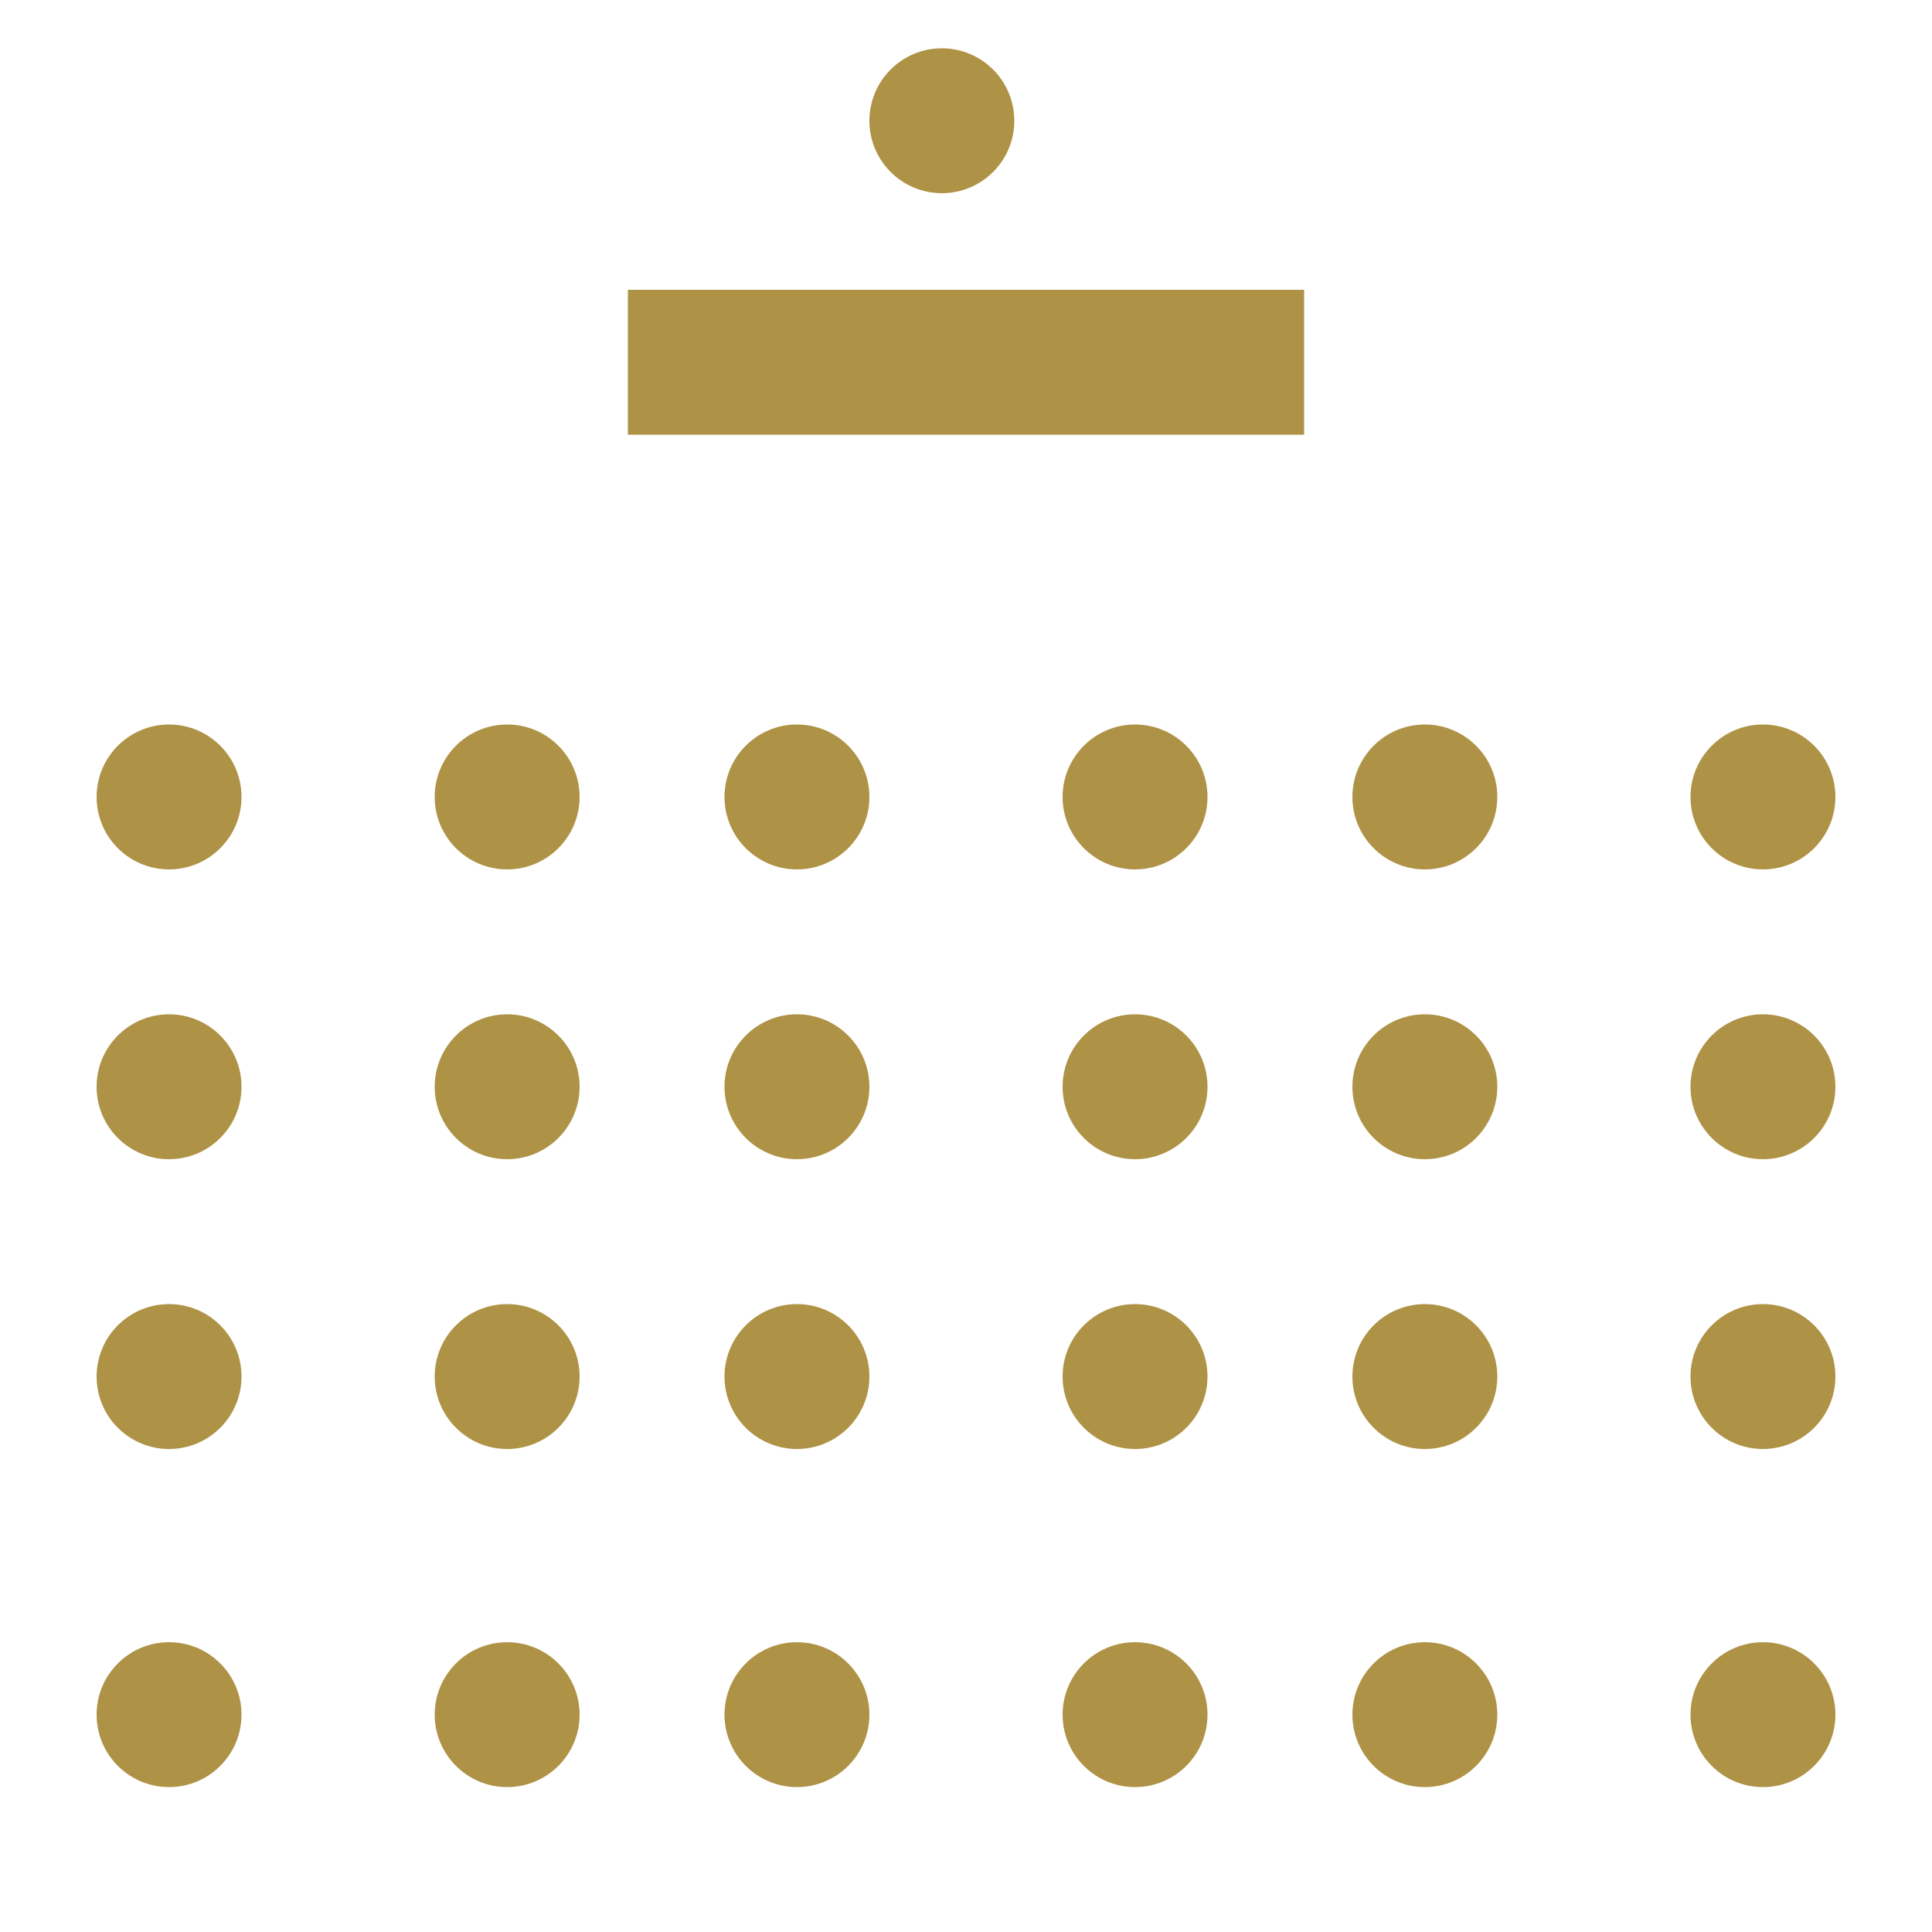 <?xml version="1.0" encoding="UTF-8"?> <svg xmlns="http://www.w3.org/2000/svg" xmlns:xlink="http://www.w3.org/1999/xlink" width="40px" height="40px" viewBox="0 0 40 40" version="1.1"><!-- Generator: Sketch 61.2 (89653) - https://sketch.com --><title>Table/populate-04</title><desc>Created with Sketch.</desc><g id="Table/populate-04" stroke="none" stroke-width="1" fill="none" fill-rule="evenodd"><path d="M23.5,34 C24.328,34 25,34.672 25,35.5 C25,36.328 24.328,37 23.5,37 C22.672,37 22,36.328 22,35.5 C22,34.672 22.672,34 23.5,34 Z M36.5,34 C37.328,34 38,34.672 38,35.5 C38,36.328 37.328,37 36.5,37 C35.672,37 35,36.328 35,35.5 C35,34.672 35.672,34 36.5,34 Z M16.5,34 C17.328,34 18,34.672 18,35.5 C18,36.328 17.328,37 16.5,37 C15.672,37 15,36.328 15,35.5 C15,34.672 15.672,34 16.5,34 Z M29.5,34 C30.328,34 31,34.672 31,35.5 C31,36.328 30.328,37 29.5,37 C28.672,37 28,36.328 28,35.5 C28,34.672 28.672,34 29.5,34 Z M10.5,34 C11.328,34 12,34.672 12,35.5 C12,36.328 11.328,37 10.5,37 C9.672,37 9,36.328 9,35.5 C9,34.672 9.672,34 10.5,34 Z M3.5,34 C4.328,34 5,34.672 5,35.5 C5,36.328 4.328,37 3.5,37 C2.672,37 2,36.328 2,35.5 C2,34.672 2.672,34 3.5,34 Z M23.5,27 C24.328,27 25,27.672 25,28.5 C25,29.328 24.328,30 23.5,30 C22.672,30 22,29.328 22,28.5 C22,27.672 22.672,27 23.5,27 Z M36.5,27 C37.328,27 38,27.672 38,28.5 C38,29.328 37.328,30 36.5,30 C35.672,30 35,29.328 35,28.5 C35,27.672 35.672,27 36.5,27 Z M16.5,27 C17.328,27 18,27.672 18,28.5 C18,29.328 17.328,30 16.5,30 C15.672,30 15,29.328 15,28.5 C15,27.672 15.672,27 16.5,27 Z M29.5,27 C30.328,27 31,27.672 31,28.5 C31,29.328 30.328,30 29.5,30 C28.672,30 28,29.328 28,28.5 C28,27.672 28.672,27 29.5,27 Z M10.5,27 C11.328,27 12,27.672 12,28.5 C12,29.328 11.328,30 10.5,30 C9.672,30 9,29.328 9,28.5 C9,27.672 9.672,27 10.5,27 Z M3.5,27 C4.328,27 5,27.672 5,28.5 C5,29.328 4.328,30 3.5,30 C2.672,30 2,29.328 2,28.5 C2,27.672 2.672,27 3.5,27 Z M23.5,21 C24.328,21 25,21.672 25,22.5 C25,23.328 24.328,24 23.5,24 C22.672,24 22,23.328 22,22.5 C22,21.672 22.672,21 23.5,21 Z M36.5,21 C37.328,21 38,21.672 38,22.5 C38,23.328 37.328,24 36.5,24 C35.672,24 35,23.328 35,22.5 C35,21.672 35.672,21 36.5,21 Z M16.5,21 C17.328,21 18,21.672 18,22.5 C18,23.328 17.328,24 16.5,24 C15.672,24 15,23.328 15,22.5 C15,21.672 15.672,21 16.5,21 Z M29.5,21 C30.328,21 31,21.672 31,22.5 C31,23.328 30.328,24 29.5,24 C28.672,24 28,23.328 28,22.5 C28,21.672 28.672,21 29.5,21 Z M10.5,21 C11.328,21 12,21.672 12,22.5 C12,23.328 11.328,24 10.5,24 C9.672,24 9,23.328 9,22.5 C9,21.672 9.672,21 10.5,21 Z M3.5,21 C4.328,21 5,21.672 5,22.5 C5,23.328 4.328,24 3.5,24 C2.672,24 2,23.328 2,22.5 C2,21.672 2.672,21 3.5,21 Z M23.5,15 C24.328,15 25,15.672 25,16.5 C25,17.328 24.328,18 23.5,18 C22.672,18 22,17.328 22,16.5 C22,15.672 22.672,15 23.5,15 Z M36.5,15 C37.328,15 38,15.672 38,16.5 C38,17.328 37.328,18 36.5,18 C35.672,18 35,17.328 35,16.5 C35,15.672 35.672,15 36.5,15 Z M16.5,15 C17.328,15 18,15.672 18,16.5 C18,17.328 17.328,18 16.5,18 C15.672,18 15,17.328 15,16.5 C15,15.672 15.672,15 16.5,15 Z M29.5,15 C30.328,15 31,15.672 31,16.5 C31,17.328 30.328,18 29.5,18 C28.672,18 28,17.328 28,16.5 C28,15.672 28.672,15 29.5,15 Z M10.5,15 C11.328,15 12,15.672 12,16.5 C12,17.328 11.328,18 10.5,18 C9.672,18 9,17.328 9,16.5 C9,15.672 9.672,15 10.5,15 Z M3.5,15 C4.328,15 5,15.672 5,16.5 C5,17.328 4.328,18 3.5,18 C2.672,18 2,17.328 2,16.5 C2,15.672 2.672,15 3.5,15 Z M27,6 L27,9 L13,9 L13,6 L27,6 Z M19.5,1 C20.328,1 21,1.672 21,2.5 C21,3.328 20.328,4 19.5,4 C18.672,4 18,3.328 18,2.5 C18,1.672 18.672,1 19.5,1 Z" id="Combined-Shape" fill="#AE9245"></path></g></svg> 